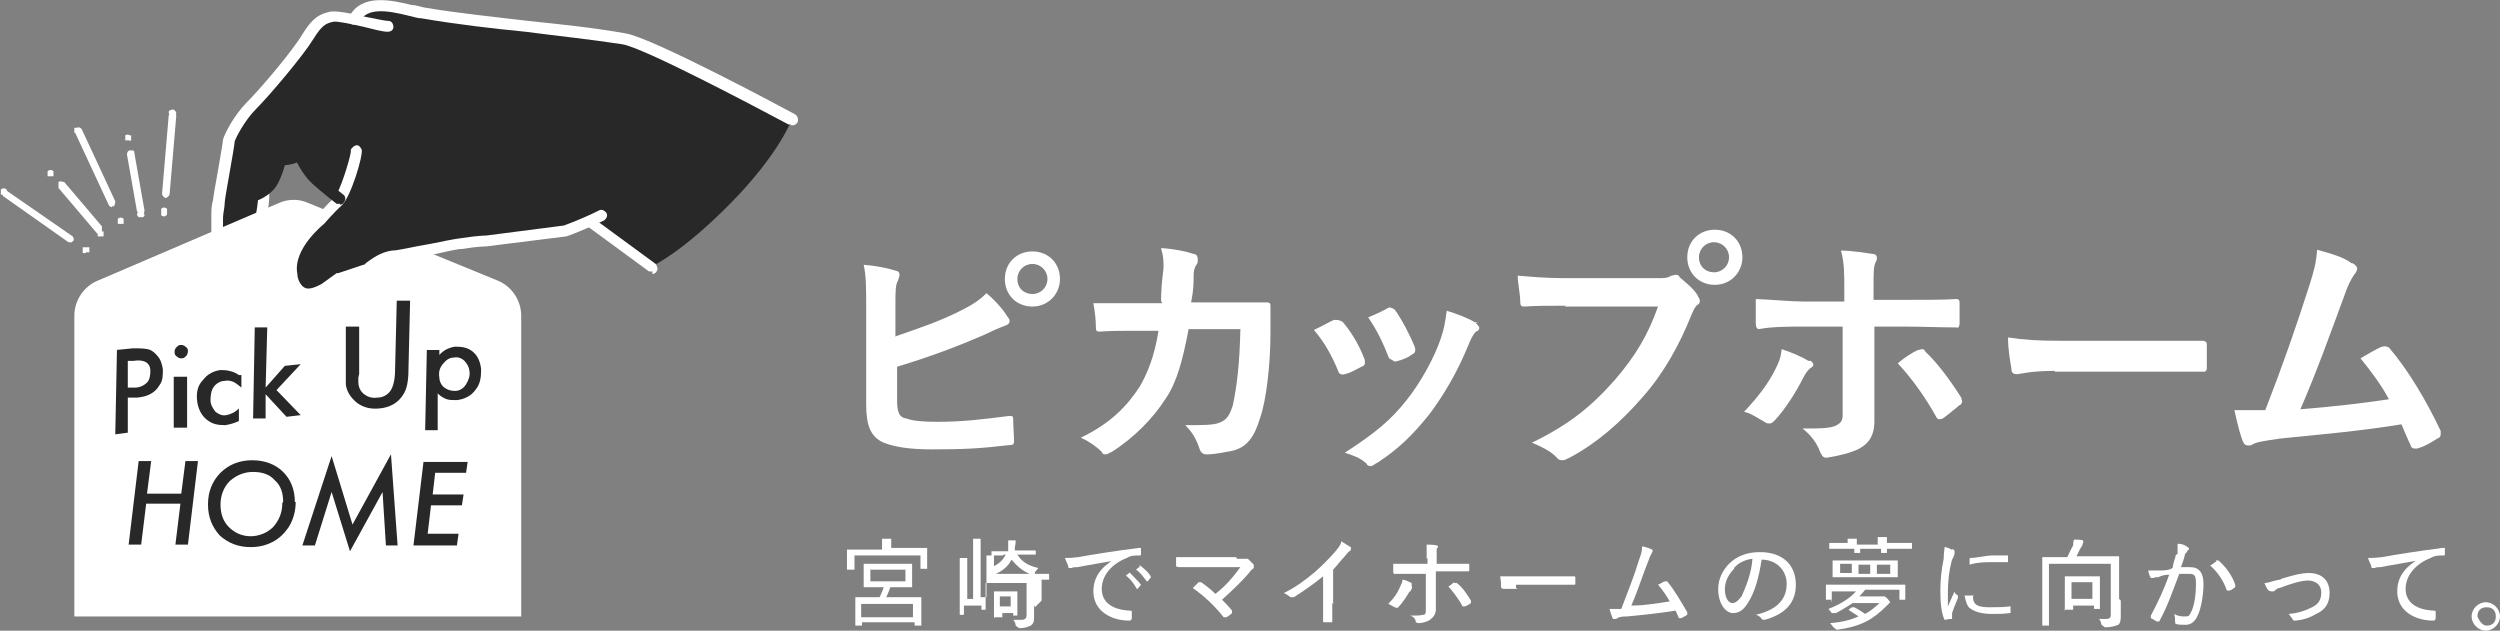 <?xml version="1.0" encoding="UTF-8"?><svg id="_レイヤー_2" xmlns="http://www.w3.org/2000/svg" viewBox="0 0 29.93 7.55"><rect x="0" y="0" width="29.93" height="7.55" fill="#808080" stroke="none"/><defs><style>.cls-1{fill:#fff;}.cls-2{fill:#282828;}</style></defs><g id="_レイヤー_2-2"><path class="cls-2" d="M7.07,2.63l.75.55s.35-.16.93-.75.73-1,.73-1c0,0-1.7-.91-2.01-.96-.8-.13-2.46-.27-2.78-.37-.32-.1-.38.1-.38.1-.06,0-.24-.02-.31,0-.1.02-.16.04-.29.24s-.52.66-.67.82c-.15.15-.26.37-.28.42,0,.05-.12.68-.13.74,0,.05-.06.41.03.45s.42,0,.47-.26.03-.28.03-.28c0,0,.04-.02.08-.08.07-.12.12-.3.12-.3,0,0,.14-.05.24-.09,0,0,.08.18.19.28s.28.24.28.24c-.09.09-.24.27-.24.27,0,0-.4.31-.33.66.07.35.33.2.39.15.06-.05.17-.13.17-.13,0,0,.27-.08.31-.11.05-.03.17-.14.31-.16s.66-.12.84-.15c.19-.03.28-.03.28-.03l.94-.12s.21-.07.44-.19"/><path class="cls-1" d="M9.47,1.49h-.03c-.47-.25-1.74-.92-1.99-.96-.39-.06-.78-.1-1.16-.15-.41-.04-.83-.09-1.24-.16-.05,0-.1-.02-.15-.03-.28-.07-.5-.1-.6.07-.02.03-.06.04-.09.03-.03-.02-.04-.06-.03-.09.15-.28.5-.2.75-.14.05,0,.1.02.15.03.41.07.83.11,1.24.16.38.04.78.08,1.17.15.32.05,1.96.93,2.03.97.03.02.04.06.03.09-.01.02-.03.04-.06.04h-.02Z"/><path class="cls-1" d="M2.73,2.95c-.06,0-.11-.02-.14-.05-.04-.03-.06-.09-.06-.15v-.15c0-.07,0-.14.02-.2,0-.03.03-.19.06-.36.03-.17.06-.35.06-.37.02-.07.13-.29.29-.45.16-.16.55-.62.66-.81.13-.21.21-.24.33-.27.05-.01.17,0,.42.06.11.02.23.05.28.05.04,0,.06.04.06.07,0,.04-.03.06-.07.06-.06,0-.17-.03-.29-.06-.13-.03-.32-.07-.36-.06-.08.02-.13.03-.24.21-.13.21-.53.68-.68.83-.15.15-.25.36-.26.39,0,.03-.03.2-.06.37-.03.17-.06.34-.06.37,0,.06-.02.12-.02.18v.14s0,.05.02.06c0,0,.04.02.07,0,.05,0,.1-.02.14-.04.09-.04.14-.1.16-.18.04-.21.03-.26.03-.26,0-.03,0-.07.04-.08.03,0,.07,0,.09.05,0,0,.02.05-.03.32-.02.12-.11.22-.23.28-.06.03-.12.04-.18.05h-.05Z"/><path class="cls-2" d="M3.04,2.42s-.05-.02-.06-.04c0-.03,0-.07.04-.09.03,0,.12-.05.16-.11.07-.11.11-.26.11-.27,0-.04.05-.06.08-.05.04,0,.06.04.05.08,0,0-.04.18-.12.3-.07.1-.21.16-.22.16h-.02l-.02.02Z"/><path class="cls-1" d="M6.24,7.38H.89v-3.6c0-.18.11-.35.28-.42l2.17-.93c.11-.05.24-.05.35,0l2.27.93c.17.07.28.24.28.42v3.59h0Z"/><path class="cls-2" d="M2.37,5.52l-.12,1h-.15l.06-.49h-.41l-.06.49h-.15l.12-1h.15l-.05.39h.41l.05-.39s.15,0,.15,0Z"/><path class="cls-2" d="M3.54,6.01c0,.11-.03.22-.09.31-.05.07-.11.13-.19.17-.08.04-.16.06-.26.06-.15,0-.27-.05-.37-.14-.09-.1-.14-.22-.14-.37s.05-.28.15-.38c.1-.1.23-.15.38-.15s.28.05.37.14c.09.09.14.21.14.36h.01ZM3.39,6.01c0-.11-.03-.2-.1-.26-.06-.07-.15-.1-.26-.1s-.2.04-.28.11c-.07.07-.11.17-.11.28s.03.2.1.27.16.11.26.11.2-.04.27-.11c.07-.08.11-.17.11-.29h0Z"/><path class="cls-2" d="M4.68,5.43l.08,1.1h-.14l-.04-.64-.39.71-.22-.71-.2.64h-.15l.35-1.07.25.82.46-.84h0Z"/><path class="cls-2" d="M5.6,5.52l-.02.14h-.37l-.03.26h.37l-.02.13h-.37l-.04.34h.37l-.02.14h-.52l.12-1h.53Z"/><path class="cls-2" d="M1.39,4.19l.2-.02c.09,0,.16,0,.21.02.04.02.07.05.1.09s.04.09.05.14c0,.07,0,.14-.04.19-.05.09-.14.14-.27.15h-.11v.42l-.15.02.02-1.01h-.01ZM1.53,4.31v.33h.09c.06,0,.11-.03.14-.06s.04-.08.04-.14c0-.1-.08-.14-.2-.12h-.07Z"/><path class="cls-2" d="M2.24,4.5v.62h-.16s0-.61,0-.61h.16ZM2.25,4.2s0,.04-.02.06-.03.03-.05.03-.04,0-.06-.02c-.02-.01-.03-.03-.03-.05s0-.04.02-.06.03-.03.05-.03.04,0,.06.02c.02.01.03.03.03.05Z"/><path class="cls-2" d="M2.89,4.49v.15s-.07-.06-.1-.07-.06-.02-.1-.01c-.05,0-.1.03-.13.07s-.04.1-.04.16.03.1.06.14c.04.03.08.05.13.04s.1-.03.15-.08v.15c-.06.03-.11.04-.16.05-.09,0-.16-.01-.23-.07-.06-.05-.1-.13-.11-.22s0-.18.07-.25c.05-.07.13-.11.21-.12.07,0,.15.01.22.06h.03Z"/><path class="cls-2" d="M3.2,3.91l-.02.73.23-.26.19-.02-.29.31.29.3-.17.02-.25-.27v.29h-.15s.02-1.09.02-1.09h.15Z"/><path class="cls-2" d="M4.91,3.59l-.02.84c0,.13-.02.23-.06.29-.06.1-.16.16-.29.17-.1.01-.19-.01-.27-.07-.07-.06-.12-.13-.13-.22v-.69h.16s0,.57,0,.57c0,0-.01.03-.01.05v.04c0,.07.03.12.07.15s.09.05.16.04c.07,0,.13-.04.16-.09.03-.05.05-.13.05-.25l.02-.82h.16Z"/><path class="cls-2" d="M5.26,4.19v.06c.05-.06.12-.09.19-.1.08,0,.15.01.21.06s.09.12.1.21c0,.1-.01.18-.07.25-.05.07-.13.11-.22.12-.05,0-.09,0-.12-.01-.03-.01-.07-.03-.11-.07v.44h-.15s.02-.96.02-.96h.15ZM5.62,4.45c0-.05-.03-.1-.06-.13-.03-.03-.08-.05-.12-.04-.06,0-.1.03-.14.08s-.05.1-.04.16c0,.05.03.1.06.12.04.03.08.04.13.04s.1-.03.13-.08c.03-.05.05-.1.04-.16h0Z"/><path class="cls-2" d="M3.37,1.96c-.09,0-.16-.02-.16-.02-.04,0-.06-.04-.05-.08,0-.04.04-.06.08-.05,0,0,.17.04.29,0s.37-.23.37-.23c.03-.02.07,0,.09.02.02.03,0,.07-.02.09,0,0-.26.19-.4.25-.07.03-.14.04-.21.04h.01Z"/><path class="cls-2" d="M4.16,2.24h-.02s-.05-.05-.04-.08c0,0,.02-.07-.07-.17-.13-.15-.15-.58-.15-.63,0-.04.03-.07.06-.07.04,0,.07.03.07.06,0,.17.05.46.12.55.14.16.1.28.09.3,0,.03-.04.04-.06.04Z"/><path class="cls-2" d="M4.26,1.8s-.12.52-.22.61c-.09.08-.21.23-.21.23,0,0-.4.31-.33.66.07.35.33.2.39.15s.17-.13.17-.13c0,0,.27-.08.31-.11.05-.03.17-.14.31-.16s.66-.12.84-.15c.19-.03.28-.03.28-.03l.94-.12s.21-.07.44-.19"/><path class="cls-1" d="M3.7,3.59s-.05,0-.08,0c-.09-.03-.16-.12-.18-.27-.08-.38.34-.71.35-.73h0s.12-.14.21-.22c.07-.07.19-.47.2-.55v-.03s.04-.06.08-.05c.02,0,.04.03.05.05.02.07-.13.57-.24.67-.09.08-.21.22-.21.22,0,0-.38.3-.32.6,0,.06.04.15.1.17s.15-.03.19-.05c.07-.05.18-.13.18-.13h.02c.12-.04.27-.09.3-.1,0,0,.02,0,.03-.02.07-.05.17-.13.31-.15.08,0,.27-.05.46-.08.15-.03.29-.06.38-.07.19-.03.29-.03.29-.03l.93-.12s.2-.07.42-.18c.03-.02.07,0,.09.03s0,.07-.03.09c-.23.11-.44.19-.45.19l-.96.12s-.11,0-.28.03c-.08,0-.22.04-.37.07-.19.04-.39.07-.47.08-.1,0-.19.08-.24.12-.02,0-.03.02-.04.03-.05.03-.25.09-.32.11-.03.02-.11.08-.16.12s-.14.09-.23.09h-.01Z"/><path class="cls-2" d="M4.07,2.44s-.03,0-.04,0c0,0-.18-.14-.29-.24s-.19-.26-.19-.27c-.02-.03,0-.07.03-.09s.07,0,.09.03c0,0,.07.14.16.23.1.09.28.23.28.23.03.02.03.06.01.09-.01.02-.03.03-.05.03Z"/><path class="cls-1" d="M7.81,3.25s-.03,0-.04,0l-.75-.55s-.04-.06-.01-.09c.02-.03.06-.04.09,0l.75.55s.04.06.01.09c-.01.02-.03.03-.05.03h0Z"/><path class="cls-1" d="M.93,1.59h-.02s0,0-.02,0c0,0,0-.02,0-.03s0-.02,0-.03h.02s.04,0,.05,0c0,0,0,.02,0,.03s0,.03,0,.03c0,0-.02,0-.03,0Z"/><path class="cls-1" d="M1.34,2.48s-.03,0-.04-.03l-.4-.86s0-.05.02-.06.05,0,.06.02l.4.86s0,.05-.02.06h-.02Z"/><path class="cls-1" d="M1.44,2.68s-.03,0-.03,0c0,0,0-.02,0-.03s0-.02,0-.03c.02-.02.05-.02.07,0,0,0,0,.02,0,.03s0,.02,0,.03c0,0,0,0-.02,0h-.02Z"/><path class="cls-1" d="M1.21,2.83h-.02s0,0-.02,0h0v-.03s0-.02,0-.03c0,0,0,0,.02,0,.02,0,.04,0,.05,0,0,0,0,.02,0,.03s0,.02,0,.03c0,0,0,0-.02,0h-.02,0Z"/><path class="cls-1" d="M1.19,2.8s-.03,0-.04-.02l-.45-.53s0-.05,0-.07c.02-.02.05,0,.07,0l.45.53s0,.05,0,.07c0,0-.02,0-.03,0h0Z"/><path class="cls-1" d="M.61,2.11h-.02s0,0-.02,0c0,0,0-.02,0-.03s0-.03,0-.03c.02-.02.05-.02.07,0,0,0,0,.02,0,.03s0,.02,0,.03h-.02s0,0-.02,0h0Z"/><path class="cls-1" d="M1.7,2.6h-.02s0,0-.02,0c0,0-.02-.02-.02-.03s0-.02.02-.03c0,0,.03-.02.05,0,0,0,0,0,0,0,0,0,.02.02.02.03s0,.02-.02.03c0,0-.02,0-.03,0h0Z"/><path class="cls-1" d="M1.69,2.57s-.04-.02-.05-.04l-.12-.68s0-.05.04-.05.05,0,.05.04l.12.68s0,.05-.04.05h0Z"/><path class="cls-1" d="M1.53,1.68s-.02,0-.03,0c0,0,0-.02,0-.03s0-.03,0-.03c0,0,.03-.02.05,0,0,0,0,0,.02,0,0,0,0,.02,0,.03s0,.02,0,.03-.02,0-.03,0h0Z"/><path class="cls-1" d="M.04,2.33s-.03,0-.03,0c0,0,0-.02,0-.03s0-.03,0-.03c.02-.02.05-.02.07,0,0,0,0,.02,0,.03v.02s0,0,0,.02c0,0-.02,0-.03,0h-.01Z"/><path class="cls-1" d="M.85,2.9h-.03L.04,2.35s-.03-.04-.01-.06c.02-.02.04-.03.06,0l.78.54s.03.04,0,.06c0,0-.02.02-.04.02h.01Z"/><path class="cls-1" d="M1.03,3.03h-.02s0,0-.02,0c0,0,0-.02,0-.03v-.02s0,0,0-.02h.02s.02,0,.04,0c0,0,0,0,.02,0,0,0,0,.02,0,.03s0,.02,0,.03c0,0,0,0-.02,0h-.02Z"/><path class="cls-1" d="M2.07,1.38s-.02,0-.03,0c0,0-.02-.02-.02-.03s0-.03.02-.03c0,0,.03-.02.05,0,0,0,0,0,0,0,0,0,.02.02.02.03s0,.02-.02.03h0s0,0-.02,0Z"/><path class="cls-1" d="M1.98,2.37h0s-.04-.02-.04-.05l.08-.94s.02-.04.05-.04.04.02.04.05l-.08.94s-.02.04-.05.04Z"/><path class="cls-1" d="M1.96,2.59s-.03,0-.03-.02v-.02s0,0,0-.02,0-.02,0-.03c.02-.02.05-.02.07,0,0,0,0,.02,0,.03v.02s0,0,0,.02c0,0-.02.02-.03.02h0Z"/><path class="cls-1" d="M10.23,6.82h-.09v-.24h.42v-.13h.11v.11h.43v.25h-.08v-.16h-.79s0,.17,0,.17ZM10.76,6.75h.16v.28h-.26s-.03.08-.05.12h.42v.34h-.08v-.04h-.63v.04h-.08v-.34h.29s.04-.08.05-.12h-.24v-.28h.43-.01ZM10.31,7.39h.62v-.16h-.62v.16ZM10.84,6.82h-.42v.14h.42v-.14Z"/><path class="cls-1" d="M12.38,7.24v.14c0,.05,0,.08-.04.11-.03.01-.05.03-.14.03t-.04-.03s0-.04-.03-.07h.11s.05,0,.05-.05v-.39h-.49v.32h-.05v-.05h-.21v.11h-.05v-.68h.09v.49h.07v-.72h.09v.7h.07v-.5h.09v.22h.66v.07h-.09v.25l-.08.08ZM12.01,6.65h-.14v-.05h.2v-.13h.09s0,.04-.01.08v.04h.25v.05h-.22c.05.08.12.13.25.16,0,0-.03.04-.04.05,0,.01,0,.03-.01.03h-.03c-.11-.04-.18-.11-.24-.18-.04.08-.11.14-.21.18h-.04s-.03-.05-.04-.07c.12-.04.18-.09.22-.17h-.04.01ZM11.9,7.4h0v-.32h.28v.29h-.05v-.03h-.13v.05h-.09ZM11.97,7.26h.13v-.12h-.13v.12Z"/><path class="cls-1" d="M13.35,6.71c-.16.03-.3.05-.45.08-.04,0-.05,0-.07.01h-.03s-.01,0-.01-.01c0-.03-.03-.07-.04-.11.05,0,.08,0,.16-.01.16-.03.41-.07.72-.11h.03v.08s0,.01-.01.01c-.07,0-.11,0-.16.03-.18.07-.3.21-.3.37,0,.17.14.25.33.26.01,0,.03,0,.03.01v.08s0,.03-.03.03c-.21,0-.43-.11-.43-.35,0-.17.09-.29.26-.39h0v.03ZM13.52,6.86h.01s.09.09.13.14h0s-.04.05-.04.05h-.01c-.04-.07-.08-.12-.13-.16l.05-.04h-.01ZM13.64,6.77h.01c.05.04.11.09.13.14h0s-.04.05-.04.05h-.01c-.04-.05-.08-.11-.13-.14l.05-.04h-.01Z"/><path class="cls-1" d="M14.81,6.69h.13s.04.04.07.07v.04s-.04.03-.05.05c-.09.11-.21.22-.33.33.04.04.08.08.12.13v.03s-.04.04-.07.05h-.03c-.11-.14-.24-.26-.37-.35.01-.01.05-.05.07-.07h.03c.07.05.12.09.17.14.12-.09.22-.21.3-.32h-.74s-.01,0-.03-.01v-.11h.75-.03Z"/><path class="cls-1" d="M15.95,7.22v.22s0,.01-.01.01h-.09s-.01,0-.01-.01v-.54c-.11.09-.24.18-.35.25h-.04s-.05-.04-.08-.05c.16-.08.26-.16.37-.25.09-.08.17-.16.24-.24.04-.05.07-.08.08-.13.04.03.08.05.11.07.01,0,0,.03,0,.04-.01,0-.04.03-.07.07-.05.05-.09.11-.14.16v.41h.01Z"/><path class="cls-1" d="M16.9,7.01s.01.03,0,.04c0,0-.01.03-.03.04-.03.05-.08.13-.13.18,0,.01-.03.01-.04,0-.03-.01-.05-.03-.08-.04.07-.07.11-.13.14-.2.01-.03.03-.05.03-.09.04,0,.08.03.11.04v.03ZM17.08,6.69v-.17s.09,0,.12.01c.01,0,.03.01,0,.04v.18h.38s.01,0,.01.01v.07s0,.01-.01.01h-.39v.46c0,.05-.03.09-.07.12s-.11.04-.14.04c0,0-.01,0-.03-.01,0-.04-.03-.07-.07-.08.07,0,.12,0,.16-.01.03,0,.03-.03.03-.07v-.42h-.38s-.01,0-.01-.03v-.09h.41s0-.07,0-.07ZM17.41,6.98h.03c.07.05.12.13.17.21v.03s-.04.03-.07.04h-.03c-.04-.08-.11-.17-.17-.24.03-.01.05-.04.07-.05h0Z"/><path class="cls-1" d="M18.17,7.05h-.17s-.03,0-.03-.03,0-.07-.01-.12h.89s.01,0,.01.01v.08s0,.01-.01.01h-.7v.04Z"/><path class="cls-1" d="M19.78,6.57s.01.03,0,.04c-.01.03-.03.05-.04.09-.07.17-.13.37-.21.55.17,0,.32-.03.46-.05-.04-.07-.08-.13-.14-.2.03-.01.05-.03.08-.04h.03c.09.11.17.25.24.37v.03s-.05.03-.07.04h-.03s-.03-.07-.04-.09c-.18.03-.37.05-.58.07-.08,0-.11.01-.13.03h-.04s-.03-.07-.04-.12h.14c.08-.21.16-.41.21-.58.03-.08.04-.12.04-.17.05.01.11.03.13.05h-.01Z"/><path class="cls-1" d="M20.93,7.21c-.05.09-.11.13-.18.13-.09,0-.18-.11-.18-.29,0-.11.05-.22.13-.3.09-.09.21-.14.37-.14.28,0,.43.16.43.39,0,.21-.12.35-.37.42-.01,0-.03,0-.04-.01,0-.01-.03-.04-.07-.05.22-.05.37-.16.37-.37,0-.16-.12-.29-.3-.29-.03.2-.08.39-.16.51ZM20.76,6.81c-.07.07-.11.16-.11.24,0,.12.05.17.09.17s.07-.03.11-.08c.05-.11.12-.28.13-.45-.09.01-.17.05-.22.11h0Z"/><path class="cls-1" d="M22.12,6.54v-.09h.11v.07h.25v-.09h.11v.07h.3v.07h-.3v.05h-.07v-.05h-.25v.05h-.07v-.05h-.3v-.07h.3l-.08.05ZM21.93,7.18h-.07v-.18h.95v.18h-.07v-.12h-.41s-.04.05-.07.08h.3s.01,0,.04.03t.03.04h0s-.01.01-.04.04c-.16.16-.3.25-.6.29t-.04-.03s-.03-.04-.04-.05c.14-.01.25-.04.34-.08-.04-.03-.08-.05-.12-.08h0l.04-.03h.03s.09.05.13.08c.07-.04.12-.08.17-.13h-.32s-.12.08-.2.12h-.05s-.03-.04-.04-.05c.13-.05.25-.12.33-.21h-.29v.12h-.01ZM22.55,6.71h.17v.2h-.78v-.2h.6ZM22.17,6.86v-.11h-.14v.11h.14ZM22.39,6.76h-.14v.11h.14v-.11ZM22.63,6.76h-.16v.11h.16v-.11Z"/><path class="cls-1" d="M23.37,6.57s.03.01.03.03v.03s-.01.04-.03.07c-.04.14-.05.29-.05.39v.17c.03-.07.05-.11.08-.18,0,.03.03.04.04.05h0v.03c-.03.07-.05.12-.07.18v.07h0s-.05,0-.08.01h-.01c-.04-.08-.05-.22-.05-.34s.01-.25.04-.39c0-.07.01-.11.01-.14.04,0,.08.03.11.04h-.01ZM23.62,7.14h0c0,.11.07.13.2.13.09,0,.16,0,.24-.01h.01v.08h-.01c-.08.01-.13.01-.21.01-.14,0-.22-.03-.28-.08-.03-.04-.04-.09-.05-.14h.11ZM23.58,6.69s0-.01.01-.01c.07,0,.2-.03.25-.03h.2v.08h-.2c-.07,0-.16,0-.26.03v-.09.03Z"/><path class="cls-1" d="M25.39,7.19v.2s0,.07-.03.09c-.03.01-.07.03-.16.03t-.04-.03s-.01-.05-.03-.07h.09s.05,0,.05-.04v-.62h-.74v.74h-.08v-.82h.3s.05-.11.07-.14c0-.03,0-.04.01-.07.04,0,.08,0,.11.01h0v.03s-.01.01-.01.03c-.03.04-.05.09-.07.13h.51v.51h0ZM24.72,7.31h0v-.41h.42v.39h-.07v-.04h-.25v.05h-.11ZM24.8,7.17h.25v-.2h-.25v.2Z"/><path class="cls-1" d="M26.07,6.63v-.12c.05,0,.08.01.12.04.01,0,.03.03,0,.04,0,0-.01.03-.03.04-.01.05-.03.11-.05.16h.11c.11,0,.16.07.16.2,0,.14-.03.3-.07.38-.03.07-.08.11-.14.11-.05,0-.09,0-.12-.01,0,0-.01,0-.01-.03s0-.05-.01-.09c.05.03.09.03.13.03s.05,0,.08-.07.05-.18.05-.32c0-.09-.01-.12-.08-.12h-.12c-.08.21-.14.39-.24.57h-.03s-.05-.03-.07-.04v-.03c.09-.17.16-.32.22-.49-.05,0-.09.01-.13.03-.03,0-.05,0-.05.01h-.04s-.03-.05-.03-.09h.13c.05,0,.11,0,.16-.03.01-.07.03-.11.04-.16h.01ZM26.53,6.71h.03c.08.07.16.17.2.29v.03s-.05.04-.07.04h-.03c-.04-.12-.11-.22-.2-.3.03-.01.05-.04.08-.05h-.01Z"/><path class="cls-1" d="M27.31,6.93c.13-.04.24-.07.33-.07.16,0,.25.09.25.24,0,.12-.05.2-.16.25-.07.04-.14.07-.25.08-.01,0-.03,0-.03-.01s-.03-.04-.05-.07c.12-.01.2-.04.28-.08.08-.04.11-.09.11-.18s-.07-.14-.16-.14c-.08,0-.21.04-.34.09-.03,0-.05.03-.07.04h-.03s-.01,0-.03-.01c-.03-.03-.04-.07-.05-.09.05,0,.11-.03.18-.04h.01Z"/><path class="cls-1" d="M28.95,6.71c-.16.03-.3.05-.45.08-.04,0-.05,0-.07.01h-.03s-.01,0-.01-.01c0-.03-.03-.07-.04-.11.05,0,.08,0,.17-.01.16-.03.41-.07.72-.11h.03v.08s0,.01-.01.01c-.07,0-.11,0-.16.03-.18.07-.3.21-.3.37,0,.17.14.25.33.26.01,0,.03,0,.03.01v.08s0,.03-.03.03c-.21,0-.43-.11-.43-.35,0-.17.09-.29.26-.39h0v.03Z"/><path class="cls-1" d="M29.93,7.38c0,.09-.08.17-.17.17s-.17-.08-.17-.17.08-.17.17-.17.17.08.17.17ZM29.66,7.38s.04.11.11.11.11-.04.11-.11-.04-.11-.11-.11-.11.04-.11.11Z"/><path class="cls-1" d="M10.74,4.02c.26-.09.5-.17.74-.29.16-.08.24-.13.33-.22.11.09.21.21.25.28.04.04.04.09-.03.11-.08.03-.17.07-.25.11-.3.13-.64.26-1.04.38v.41c0,.14.03.2.11.21.08.03.2.04.38.04.29,0,.54-.03.85-.07.04,0,.05,0,.05.04,0,.08.01.2.01.26,0,.04-.01.05-.07.05-.34.04-.53.05-.91.05-.28,0-.45-.03-.58-.08-.16-.07-.21-.21-.21-.46v-1.12c0-.29,0-.41-.03-.55.14.01.29.04.38.07.07.01.05.07.03.12-.03.05-.03.13-.03.28v.42-.03ZM12.69,3.34c0,.18-.14.33-.33.33s-.33-.14-.33-.33.14-.33.33-.33.33.14.33.33ZM12.18,3.34c0,.11.08.18.18.18s.18-.08.18-.18-.08-.18-.18-.18-.18.08-.18.18Z"/><path class="cls-1" d="M13.9,3.62c0-.14.01-.25.03-.41,0-.08,0-.14-.03-.24.16.01.3.04.39.07.04,0,.05.04.05.07,0,.01,0,.04-.01.05-.03.04-.04.08-.04.14,0,.09,0,.17-.03.32h.88c.05,0,.07,0,.07.04v.33c0,.37-.05.8-.12,1-.07.24-.16.37-.35.41-.07.01-.18.04-.3.04-.04,0-.07-.03-.08-.07-.04-.12-.09-.2-.17-.28.22,0,.34,0,.41-.03.08-.03.12-.08.16-.21.05-.24.08-.49.09-.91h-.62c-.07.37-.14.64-.28.84-.14.22-.37.46-.64.63-.03.01-.05.03-.07.03s-.04,0-.05-.03c-.07-.07-.16-.13-.25-.17.35-.17.55-.37.71-.62.09-.16.17-.35.22-.66h-.28c-.14,0-.29,0-.43.01-.03,0-.04-.01-.04-.05,0-.08-.01-.18-.03-.29h.82v-.03Z"/><path class="cls-1" d="M16,3.83s.05,0,.08.03c.11.13.2.29.26.45v.04s0,.03-.04.04c-.08.04-.12.07-.2.09-.04.01-.07,0-.08-.04-.07-.17-.16-.34-.29-.49.11-.05.17-.09.24-.12h.03ZM17.67,3.87s.04.04.04.05,0,.04-.04.05c-.04.04-.07.11-.09.16-.13.32-.29.59-.46.82-.2.25-.37.42-.63.59-.03.01-.05.04-.08.04-.01,0-.04,0-.05-.03-.08-.07-.14-.09-.26-.13.37-.24.55-.39.74-.63.16-.2.33-.5.41-.74.04-.12.05-.18.07-.33.13.04.26.09.34.14h.03ZM16.62,3.68s.05,0,.08.03c.08.11.18.3.24.45.01.04,0,.07-.03.08-.05.04-.12.07-.21.09t-.07-.04c-.07-.18-.14-.33-.25-.49.12-.05.2-.09.25-.12h-.01Z"/><path class="cls-1" d="M18.75,3.66c-.2,0-.37,0-.5.01-.04,0-.05-.01-.05-.07,0-.07-.03-.22-.03-.3.13.01.3.03.58.03h1.09c.09,0,.12,0,.17-.03.01,0,.04-.01.05-.01s.04,0,.05.03c.08.07.16.13.21.21.01.03.03.04.03.07,0,.01,0,.04-.03.05-.03.03-.04.05-.07.12-.14.35-.33.7-.59.99-.26.3-.55.55-.87.72-.03.01-.05.03-.08.03s-.05,0-.08-.04c-.07-.07-.17-.12-.29-.17.45-.22.71-.43,1-.76.24-.28.39-.53.51-.87h-1.12ZM20.86,3.08c0,.18-.14.33-.33.33s-.33-.14-.33-.33.14-.33.33-.33.33.14.33.33ZM20.34,3.08c0,.11.08.18.18.18s.18-.08.18-.18-.08-.18-.18-.18-.18.08-.18.18Z"/><path class="cls-1" d="M21.67,4.31s.04.04.04.05,0,.03-.04.05c-.03.03-.05.05-.08.11-.08.16-.21.37-.34.51-.03.03-.04.04-.07.04,0,0-.03,0-.04-.01-.09-.05-.17-.11-.26-.13.17-.18.29-.34.37-.5.04-.08.07-.14.08-.25.12.04.24.09.32.14h.03ZM22.08,3.47c0-.2,0-.33-.04-.47.14,0,.3.03.38.04.04,0,.05.03.05.04s0,.04-.01.05c-.03.05-.03.12-.03.3v.16h.37c.26,0,.47,0,.62-.01.03,0,.04.01.04.05v.24s0,.07-.04.05c-.18,0-.42-.01-.63-.01h-.35v1.14c0,.14-.05.25-.18.32-.09.05-.26.09-.39.11-.04,0-.05-.01-.08-.07-.04-.11-.11-.2-.21-.28.21,0,.34,0,.41-.04.05-.03.07-.05.07-.13v-1.05h-.47c-.17,0-.38,0-.53.03-.03,0-.04-.03-.04-.07v-.29c.24.01.42.03.57.03h.49v-.14h.03ZM22.97,4.19s.03-.01.04-.01.03,0,.04.03c.14.13.29.33.43.55,0,.01.01.04.01.04,0,.01,0,.04-.03.05-.05.04-.13.11-.2.16-.01,0-.03.01-.04.01,0,0-.03,0-.04-.03-.11-.2-.28-.45-.46-.64.08-.07.16-.12.24-.16Z"/><path class="cls-1" d="M24.6,4.44c-.3,0-.42.04-.45.04-.04,0-.07-.01-.07-.07-.01-.07-.04-.21-.04-.37.2.03.35.04.66.04h1.67s.05,0,.05.04v.29s0,.05-.05.04h-1.77Z"/><path class="cls-1" d="M28.18,3.16s.04.03.04.05c0,.01,0,.04-.03.07-.05.07-.09.16-.12.25-.17.46-.33.91-.53,1.37.47-.04.72-.07,1.06-.12-.09-.17-.21-.33-.34-.49.09-.05.18-.11.26-.14.04-.01.05,0,.08.01.24.28.46.66.62,1v.04s0,.04-.04.05c-.08.05-.14.09-.24.12h-.04s-.04-.01-.04-.04c-.04-.08-.07-.16-.11-.25-.49.08-.95.12-1.45.17-.2.03-.29.04-.35.08-.04.01-.08,0-.09-.03-.03-.05-.07-.21-.11-.39h.37c.21-.54.37-1,.53-1.5.05-.16.08-.26.09-.42.18.05.32.09.41.16h.01Z"/></g></svg>